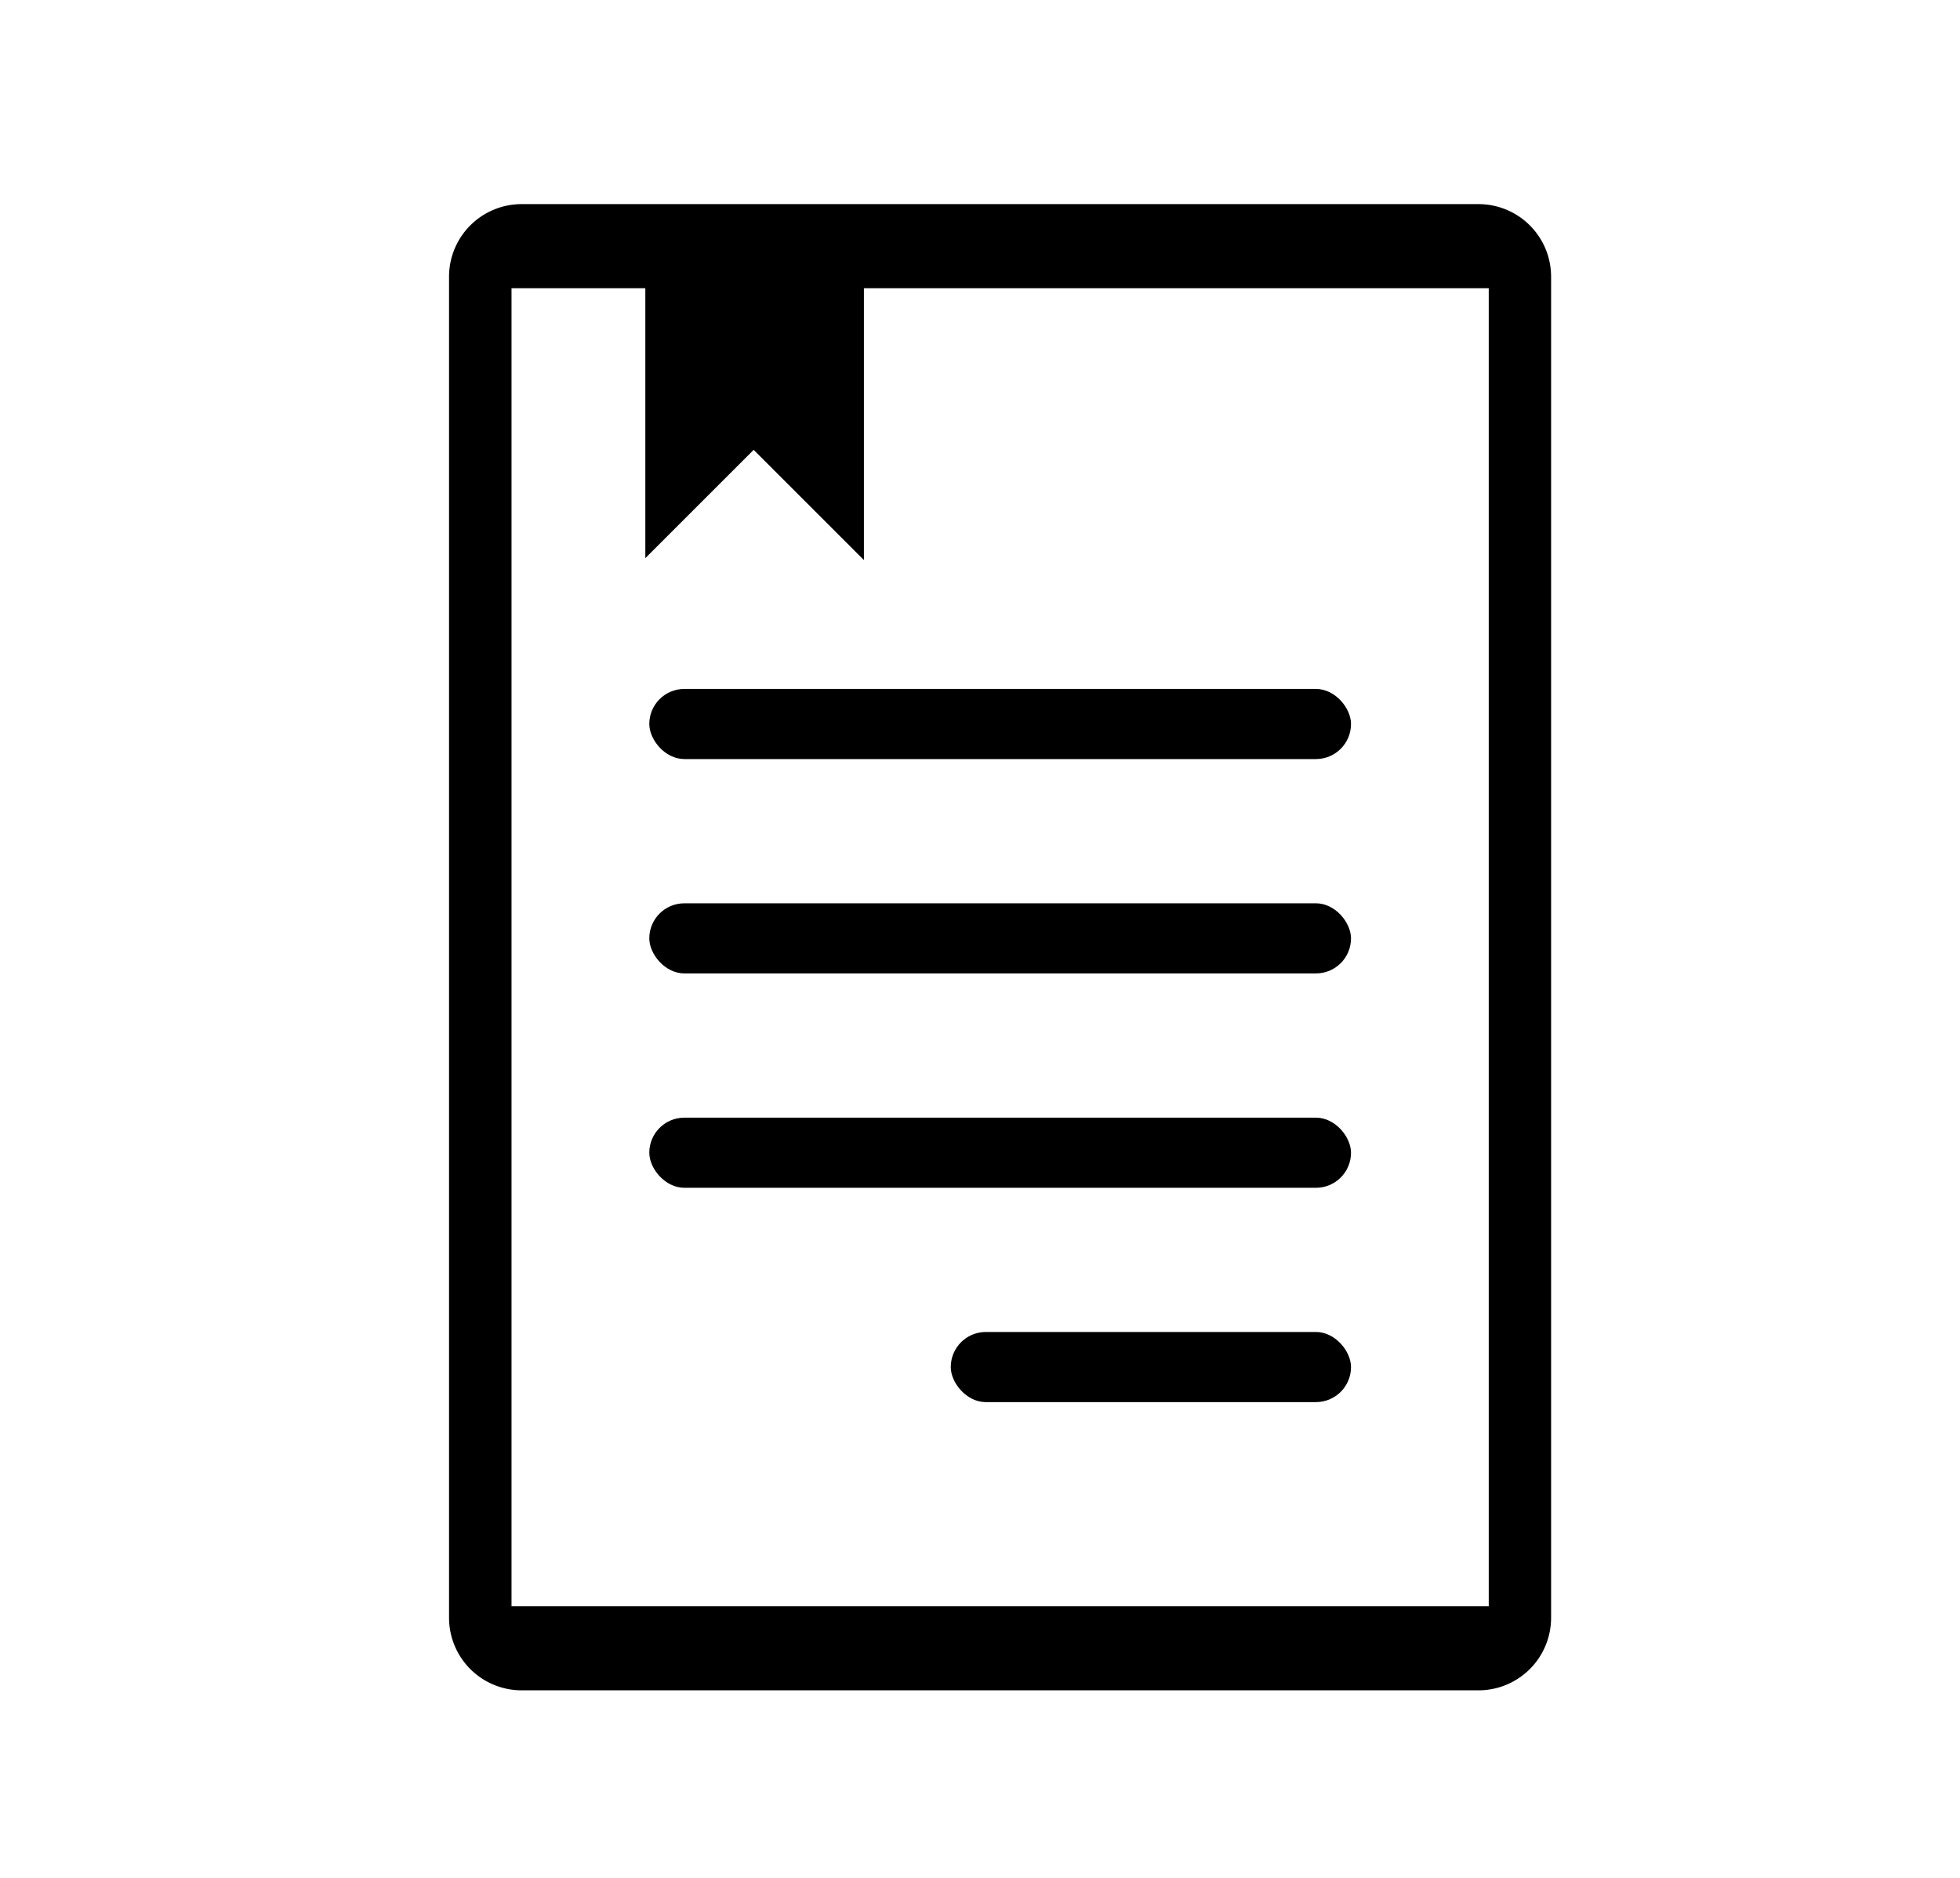 <svg xmlns="http://www.w3.org/2000/svg" width="48" height="46" viewBox="0 0 48 46">
  <g id="Group_120" data-name="Group 120" transform="translate(-3504 -1709)">
    <rect id="Rectangle_49" data-name="Rectangle 49" width="48" height="46" transform="translate(3504 1709)" fill="none"/>
    <g id="Group_116" data-name="Group 116" transform="translate(100 1)">
      <g id="Group_103" data-name="Group 103" transform="translate(3415 1713)">
        <path id="Path_33" data-name="Path 33" d="M29.885,41.266A1.778,1.778,0,0,0,28.1,43.048V75.89a1.778,1.778,0,0,0,1.782,1.782H53.307a1.778,1.778,0,0,0,1.782-1.782V43.048a1.778,1.778,0,0,0-1.782-1.782Zm-.255,2.061H53.562V75.612H29.63Z" transform="translate(-28.103 -41.266)"/>
        <rect id="Rectangle_45" data-name="Rectangle 45" width="17.185" height="1.718" rx="0.859" transform="translate(4.901 11.876)"/>
        <rect id="Rectangle_46" data-name="Rectangle 46" width="17.185" height="1.718" rx="0.859" transform="translate(4.901 17.127)"/>
        <rect id="Rectangle_47" data-name="Rectangle 47" width="17.185" height="1.718" rx="0.859" transform="translate(4.901 22.378)"/>
        <rect id="Rectangle_48" data-name="Rectangle 48" width="9.802" height="1.718" rx="0.859" transform="translate(12.284 27.628)"/>
        <path id="Path_34" data-name="Path 34" d="M56.63,41.606v8.615l2.653-2.653,2.7,2.7V41.606Z" transform="translate(-51.826 -41.549)"/>
      </g>
    </g>
  </g>
</svg>
